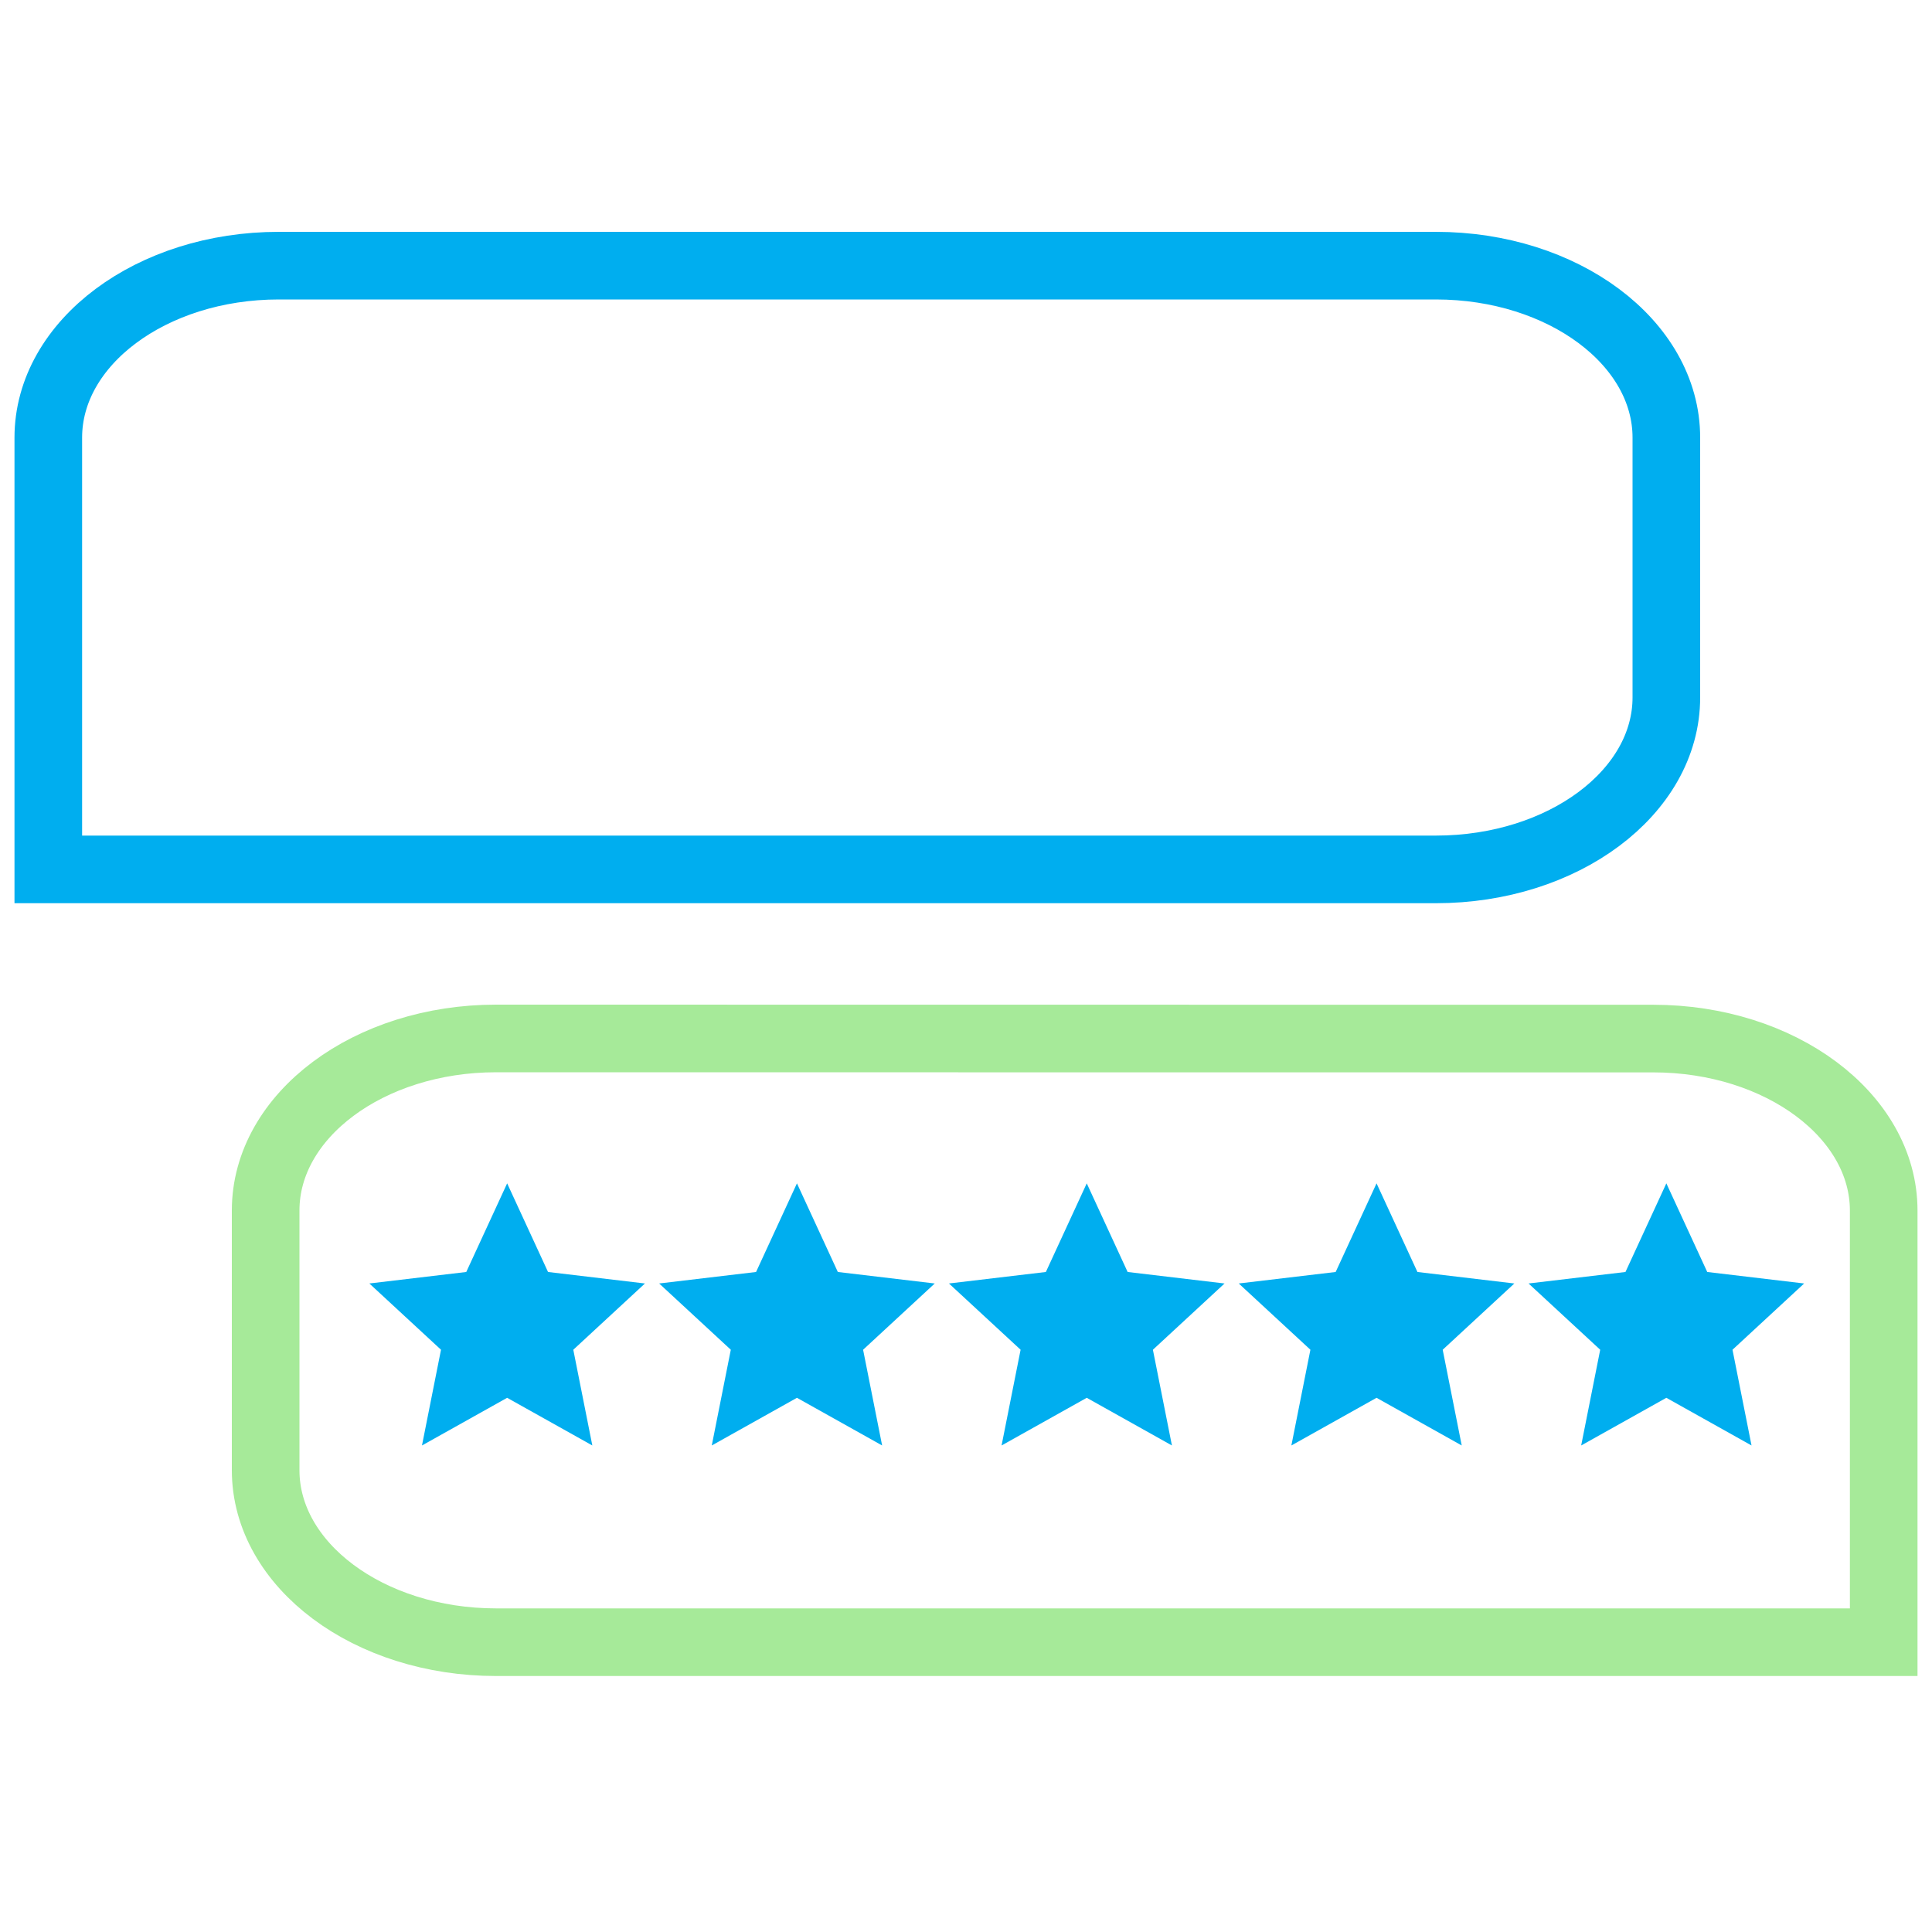 <svg xmlns="http://www.w3.org/2000/svg" width="80" height="80" viewBox="0 0 80 80" fill="none"><g id="Item-2"><rect width="80" height="80" fill="white"></rect><g id="Group 48096430"><path id="Vector" d="M65.392 43.005L20.544 43C15.274 43 11 46.19 11 50.123V60.877C11 64.81 15.274 68 20.544 68H78V50.128C78 46.195 73.726 43.005 68.456 43.005H65.392Z" stroke="#A6EA99" stroke-width="2.8" stroke-miterlimit="10"></path><path id="Vector_2" d="M21.816 36H59.456C64.726 36 69 32.811 69 28.878V18.122C69 14.189 64.726 11 59.456 11H11.544C6.274 11 2 14.189 2 18.122V36H21.816Z" stroke="#00AEEF" stroke-width="2.8" stroke-miterlimit="10"></path><path id="Star 10" d="M45 49L46.693 52.67L50.706 53.146L47.739 55.89L48.527 59.854L45 57.88L41.473 59.854L42.261 55.89L39.294 53.146L43.307 52.67L45 49Z" fill="#00AEEF"></path><path id="Star 11" d="M57 49L58.693 52.67L62.706 53.146L59.739 55.89L60.527 59.854L57 57.88L53.473 59.854L54.261 55.89L51.294 53.146L55.307 52.67L57 49Z" fill="#00AEEF"></path><path id="Star 13" d="M69 49L70.693 52.67L74.706 53.146L71.739 55.89L72.527 59.854L69 57.88L65.473 59.854L66.261 55.89L63.294 53.146L67.307 52.67L69 49Z" fill="#00AEEF"></path><path id="Star 14" d="M21 49L22.693 52.67L26.706 53.146L23.739 55.89L24.527 59.854L21 57.88L17.473 59.854L18.261 55.89L15.294 53.146L19.307 52.67L21 49Z" fill="#00AEEF"></path><path id="Star 12" d="M33 49L34.693 52.67L38.706 53.146L35.739 55.89L36.527 59.854L33 57.88L29.473 59.854L30.261 55.89L27.294 53.146L31.307 52.67L33 49Z" fill="#00AEEF"></path></g></g></svg>